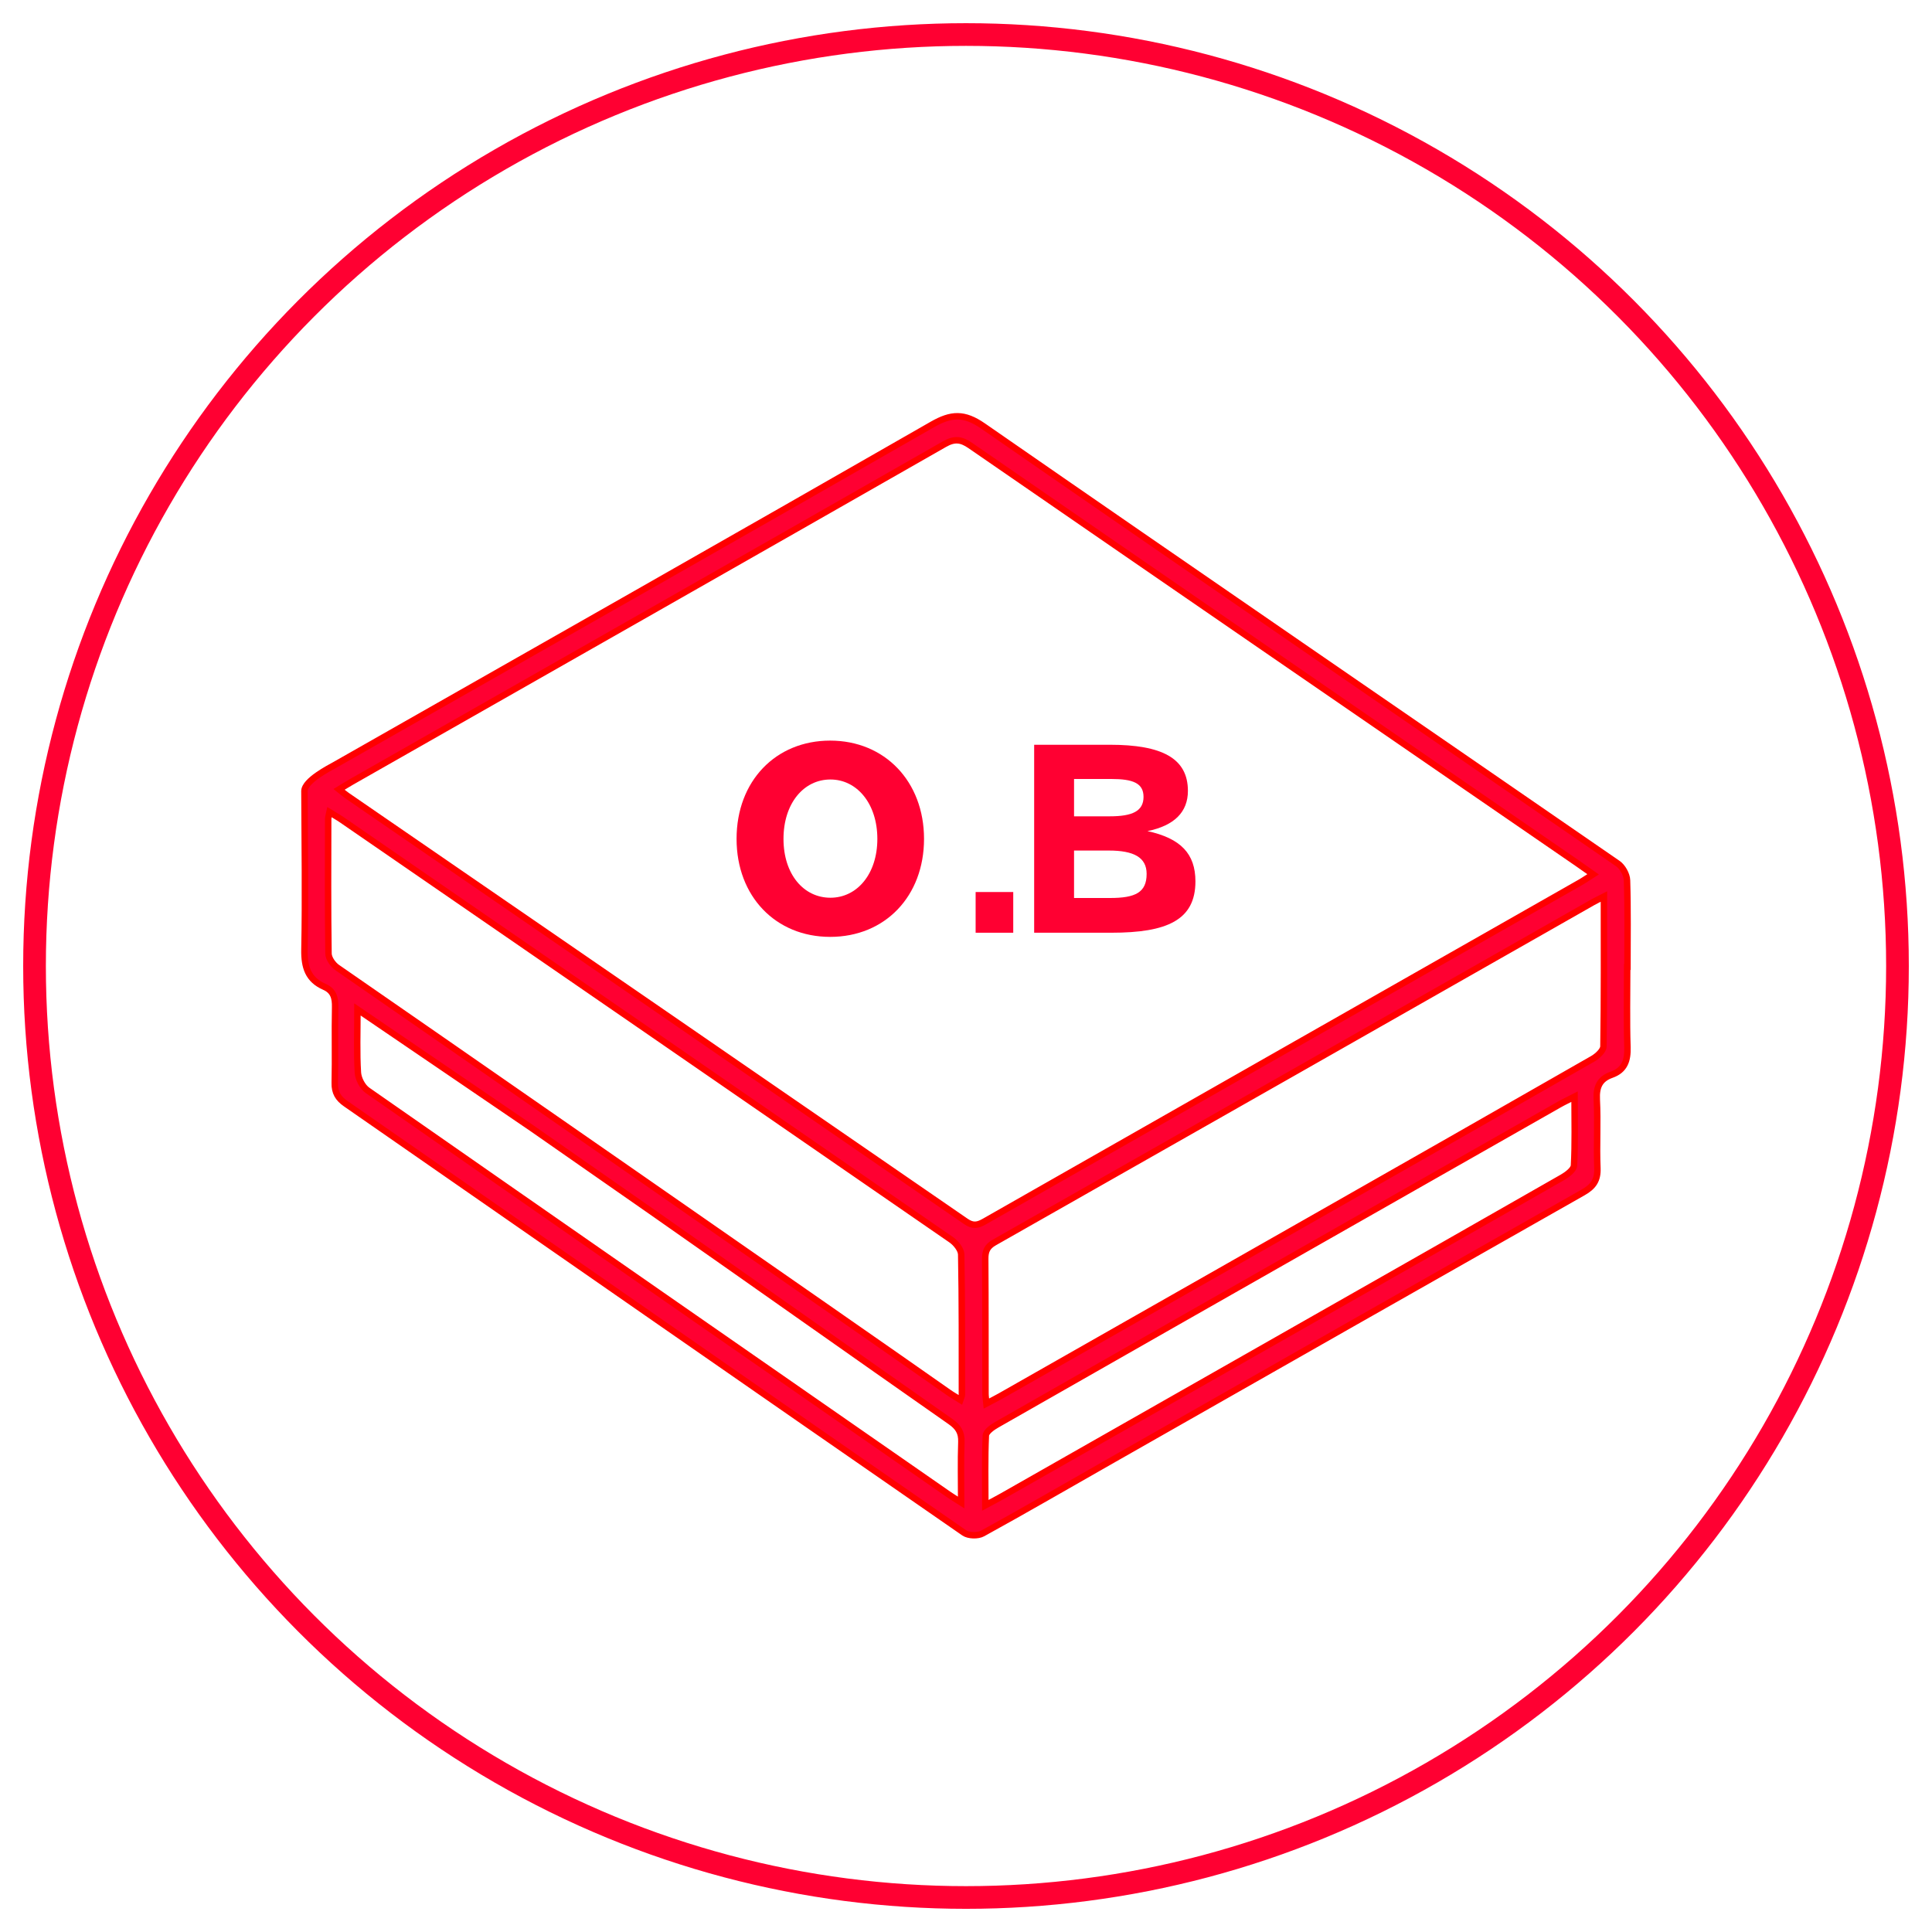 <?xml version="1.0" encoding="utf-8"?>
<!-- Generator: Adobe Illustrator 24.2.1, SVG Export Plug-In . SVG Version: 6.00 Build 0)  -->
<svg version="1.1" id="Layer_1" xmlns="http://www.w3.org/2000/svg" xmlns:xlink="http://www.w3.org/1999/xlink" x="0px" y="0px"
	 viewBox="0 0 3000 3000" style="enable-background:new 0 0 3000 3000;" xml:space="preserve">
<style type="text/css">
	.st0{clip-path:url(#SVGID_2_);}
	.st1{clip-path:url(#SVGID_4_);}
	.st2{clip-path:url(#SVGID_8_);fill:none;stroke:#FF0032;stroke-width:35.226;}
	.st3{clip-path:url(#SVGID_8_);fill:#FF0032;}
	.st4{clip-path:url(#SVGID_8_);fill:none;stroke:#FF0000;stroke-width:10;stroke-miterlimit:10;}
	.st5{clip-path:url(#SVGID_2_);fill:#FF0032;}
	.st6{clip-path:url(#SVGID_10_);fill:#FF0032;}
</style>
<g>
	<defs>
		<rect id="SVGID_1_" x="36" y="36.01" width="2928" height="2928"/>
	</defs>
	<clipPath id="SVGID_2_">
		<use xlink:href="#SVGID_1_"  style="overflow:visible;"/>
	</clipPath>
	<g class="st0">
		<defs>
			<path id="SVGID_3_" d="M53.61,1500.01c0,798.82,647.57,1446.39,1446.39,1446.39s1446.39-647.57,1446.39-1446.39
				S2298.82,53.62,1500,53.62S53.61,701.19,53.61,1500.01"/>
		</defs>
		<clipPath id="SVGID_4_">
			<use xlink:href="#SVGID_3_"  style="overflow:visible;"/>
		</clipPath>
		<g class="st1">
			<g>
				<defs>
					<rect id="SVGID_5_" x="-9781.32" y="-3183.66" width="22562.62" height="9361.34"/>
				</defs>
				<clipPath id="SVGID_6_">
					<use xlink:href="#SVGID_5_"  style="overflow:visible;"/>
				</clipPath>
			</g>
		</g>
	</g>
	<g class="st0">
		<defs>
			<rect id="SVGID_7_" x="36" y="36.01" width="2928" height="2928"/>
		</defs>
		<clipPath id="SVGID_8_">
			<use xlink:href="#SVGID_7_"  style="overflow:visible;"/>
		</clipPath>
		<circle class="st2" cx="1500" cy="1500.01" r="1446.39"/>
		<path class="st3" d="M2444.93,1702.93c-9.83,5.03-16.83,8.28-23.52,12.08c-110.34,62.71-220.65,125.5-330.96,188.26
			c-180.91,102.94-361.86,205.81-542.61,309.03c-6.88,3.93-16.74,10.89-17.01,16.82c-1.61,35.02-0.79,70.16-0.79,108.3
			c11.12-5.98,18.72-9.88,26.14-14.1c162.67-92.48,325.32-185,487.97-277.51c127.35-72.43,254.76-144.75,381.9-217.54
			c7.4-4.24,17.7-11.98,18.04-18.54C2445.89,1775.27,2444.93,1740.66,2444.93,1702.93 M825.98,1751.94
			c-50.4-34.24-100.72-68.61-151.08-102.91c-38.32-26.09-76.65-52.16-119.86-81.57c0,36.2-1.19,67.22,0.7,98.06
			c0.59,9.62,7.13,22.14,14.95,27.59c300.46,209.56,601.39,418.46,902.28,627.41c5.43,3.77,11.13,7.17,19.51,12.54
			c0-34.51-0.78-64.25,0.33-93.92c0.56-14.88-4.94-23.36-16.97-31.78c-153.33-107.32-306.15-215.37-459.46-322.71L825.98,1751.94z
			 M511.66,1261.16c-1.03,5.08-2.05,7.77-2.06,10.46c-0.11,69.7-0.52,139.4,0.49,209.09c0.11,7.43,6.97,17.19,13.56,21.73
			c97.35,67.15,809.14,561.14,949.21,659.68c5.63,3.96,11.65,7.36,18.29,11.54c1.27-3.93,2.47-5.9,2.47-7.87
			c-0.06-72.59,0.27-145.2-1.07-217.77c-0.15-7.86-8.32-17.95-15.56-22.95c-315.19-217.66-630.7-434.87-946.2-652.08
			C525.06,1269.04,518.96,1265.65,511.66,1261.16 M2490.56,1392.14c-8.57,4.4-13,6.46-17.24,8.87
			c-309.68,176.16-619.3,352.42-929.18,528.21c-11.34,6.43-14.37,13.65-14.28,25.69c0.5,69.66,0.29,139.32,0.42,208.98
			c0.01,4.57,0.82,9.14,1.43,15.47c8.56-4.52,14.97-7.68,21.17-11.21c160.07-90.98,320.13-181.96,480.16-273.01
			c146.79-83.52,293.59-167.01,440.12-251c7.15-4.1,16.55-12.7,16.66-19.33C2490.98,1548.73,2490.56,1472.62,2490.56,1392.14
			 M526.57,1225.73c5.4,4.27,8.64,7.15,12.17,9.58c320.41,220.35,640.89,440.6,961.05,661.31c11.19,7.72,18.52,5.99,28.95,0.05
			c308.1-175.54,616.36-350.8,924.56-526.15c6.44-3.66,12.54-7.91,20.41-12.91c-9.83-6.92-16.86-11.96-23.99-16.87
			c-314.44-216.22-628.96-432.33-943.11-648.98c-14.45-9.97-24.73-10.84-40.19-2.01c-306.66,175.13-613.67,349.65-920.59,524.32
			C539.76,1217.53,533.86,1221.31,526.57,1225.73 M2526.7,1501.91c0,41.38-0.91,82.78,0.39,124.11
			c0.65,20.57-4.25,35.63-24.67,42.86c-18.34,6.49-23.94,18.77-22.93,38.34c1.82,35.47-0.52,71.15,0.94,106.66
			c0.76,18.64-6.31,28.72-22.09,37.66c-245.4,139.06-490.51,278.63-735.67,418.13c-65.54,37.29-130.77,75.14-196.84,111.47
			c-7.4,4.07-21.97,3.69-28.78-1.02c-320.32-221.71-640.12-444.18-960.17-666.3c-11.93-8.28-17.43-17.42-17.09-32.29
			c0.89-39.18-0.27-78.4,0.59-117.58c0.32-14.48-2.45-25.37-16.62-31.58c-25.42-11.13-31.53-30.77-31.01-57.86
			c1.57-81.98,0.28-164.02-0.02-246.04c-0.06-16.36,39.37-36.29,46.86-40.54c309.49-175.97,619.16-351.63,928.01-528.73
			c29.55-16.94,49.63-17.96,79.03,2.42c327.92,227.31,657.1,452.79,985.54,679.35c7.41,5.11,13.98,17.01,14.27,25.95
			c1.44,44.95,0.66,89.98,0.66,134.98C2526.95,1501.91,2526.82,1501.91,2526.7,1501.91"/>
		<path class="st4" d="M2444.93,1702.93c-9.83,5.03-16.83,8.28-23.52,12.08c-110.34,62.71-220.65,125.5-330.96,188.26
			c-180.91,102.94-361.86,205.81-542.61,309.03c-6.88,3.93-16.74,10.89-17.01,16.82c-1.61,35.02-0.79,70.16-0.79,108.3
			c11.12-5.98,18.72-9.88,26.14-14.1c162.67-92.48,325.32-185,487.97-277.51c127.35-72.43,254.76-144.75,381.9-217.54
			c7.4-4.24,17.7-11.98,18.04-18.54C2445.89,1775.27,2444.93,1740.66,2444.93,1702.93z M825.98,1751.94
			c-50.4-34.24-100.72-68.61-151.08-102.91c-38.32-26.09-76.65-52.16-119.86-81.57c0,36.2-1.19,67.22,0.7,98.06
			c0.59,9.62,7.13,22.14,14.95,27.59c300.46,209.56,601.39,418.46,902.28,627.41c5.43,3.77,11.13,7.17,19.51,12.54
			c0-34.51-0.78-64.25,0.33-93.92c0.56-14.88-4.94-23.36-16.97-31.78c-153.33-107.32-306.15-215.37-459.46-322.71L825.98,1751.94z
			 M511.66,1261.16c-1.03,5.08-2.05,7.77-2.06,10.46c-0.11,69.7-0.52,139.4,0.49,209.09c0.11,7.43,6.97,17.19,13.56,21.73
			c97.35,67.15,809.14,561.14,949.21,659.68c5.63,3.96,11.65,7.36,18.29,11.54c1.27-3.93,2.47-5.9,2.47-7.87
			c-0.06-72.59,0.27-145.2-1.07-217.77c-0.15-7.86-8.32-17.95-15.56-22.95c-315.19-217.66-630.7-434.87-946.2-652.08
			C525.06,1269.04,518.96,1265.65,511.66,1261.16z M2490.56,1392.14c-8.57,4.4-13,6.46-17.24,8.87
			c-309.68,176.16-619.3,352.42-929.18,528.21c-11.34,6.43-14.37,13.65-14.28,25.69c0.5,69.66,0.29,139.32,0.42,208.98
			c0.01,4.57,0.82,9.14,1.43,15.47c8.56-4.52,14.97-7.68,21.17-11.21c160.07-90.98,320.13-181.96,480.16-273.01
			c146.79-83.52,293.59-167.01,440.12-251c7.15-4.1,16.55-12.7,16.66-19.33C2490.98,1548.73,2490.56,1472.62,2490.56,1392.14z
			 M526.57,1225.73c5.4,4.27,8.64,7.15,12.17,9.58c320.41,220.35,640.89,440.6,961.05,661.31c11.19,7.72,18.52,5.99,28.95,0.05
			c308.1-175.54,616.36-350.8,924.56-526.15c6.44-3.66,12.54-7.91,20.41-12.91c-9.83-6.92-16.86-11.96-23.99-16.87
			c-314.44-216.22-628.96-432.33-943.11-648.98c-14.45-9.97-24.73-10.84-40.19-2.01c-306.66,175.13-613.67,349.65-920.59,524.32
			C539.76,1217.53,533.86,1221.31,526.57,1225.73z M2526.7,1501.91c0,41.38-0.91,82.78,0.39,124.11
			c0.65,20.57-4.25,35.63-24.67,42.86c-18.34,6.49-23.94,18.77-22.93,38.34c1.82,35.47-0.52,71.15,0.94,106.66
			c0.76,18.64-6.31,28.72-22.09,37.66c-245.4,139.06-490.51,278.63-735.67,418.13c-65.54,37.29-130.77,75.14-196.84,111.47
			c-7.4,4.07-21.97,3.69-28.78-1.02c-320.32-221.71-640.12-444.18-960.17-666.3c-11.93-8.28-17.43-17.42-17.09-32.29
			c0.89-39.18-0.27-78.4,0.59-117.58c0.32-14.48-2.45-25.37-16.62-31.58c-25.42-11.13-31.53-30.77-31.01-57.86
			c1.57-81.98,0.28-164.02-0.02-246.04c-0.06-16.36,39.37-36.29,46.86-40.54c309.49-175.97,619.16-351.63,928.01-528.73
			c29.55-16.94,49.63-17.96,79.03,2.42c327.92,227.31,657.1,452.79,985.54,679.35c7.41,5.11,13.98,17.01,14.27,25.95
			c1.44,44.95,0.66,89.98,0.66,134.98C2526.95,1501.91,2526.82,1501.91,2526.7,1501.91z"/>
		<path class="st3" d="M1723.72,1394.4h-55.95v-73.68h53.94c38.64,0,58.77,10.48,58.77,36.24
			C1780.49,1385.94,1762.79,1394.4,1723.72,1394.4 M1667.78,1209.6h57.95c33.43,0,49.93,6.44,49.93,27.79
			c0,22.14-17.31,30.18-52.32,30.18h-55.56V1209.6z M1856.26,1368.61c-0.02-43.07-22.96-66.81-74.48-78.09
			c41.86-8.47,62.8-29.79,62.8-62.41c0-50.73-40.25-71.66-121.18-71.66h-117.56v291.88h119.97
			C1812.36,1448.34,1856.26,1428.61,1856.26,1368.61"/>
	</g>
	<rect x="1514.96" y="1385.13" class="st5" width="58.4" height="63.21"/>
	<g class="st0">
		<defs>
			<rect id="SVGID_9_" x="36" y="36.01" width="2928" height="2928"/>
		</defs>
		<clipPath id="SVGID_10_">
			<use xlink:href="#SVGID_9_"  style="overflow:visible;"/>
		</clipPath>
		<path class="st6" d="M1216.61,1302.6c0-55.17,31.39-92.2,72.87-92.2c41.48,0,72.87,37.85,72.87,92.2
			c0,54.35-31.39,91.39-72.87,91.39C1248.02,1393.99,1216.61,1357.77,1216.61,1302.6 M1434.83,1302.6
			c0-88.97-60.8-152.59-145.76-152.59c-84.53,0-145.33,62.8-145.33,152.59c0,89.36,60.79,152.18,145.33,152.18
			C1374.42,1454.78,1434.83,1391.57,1434.83,1302.6"/>
	</g>
</g>
</svg>

